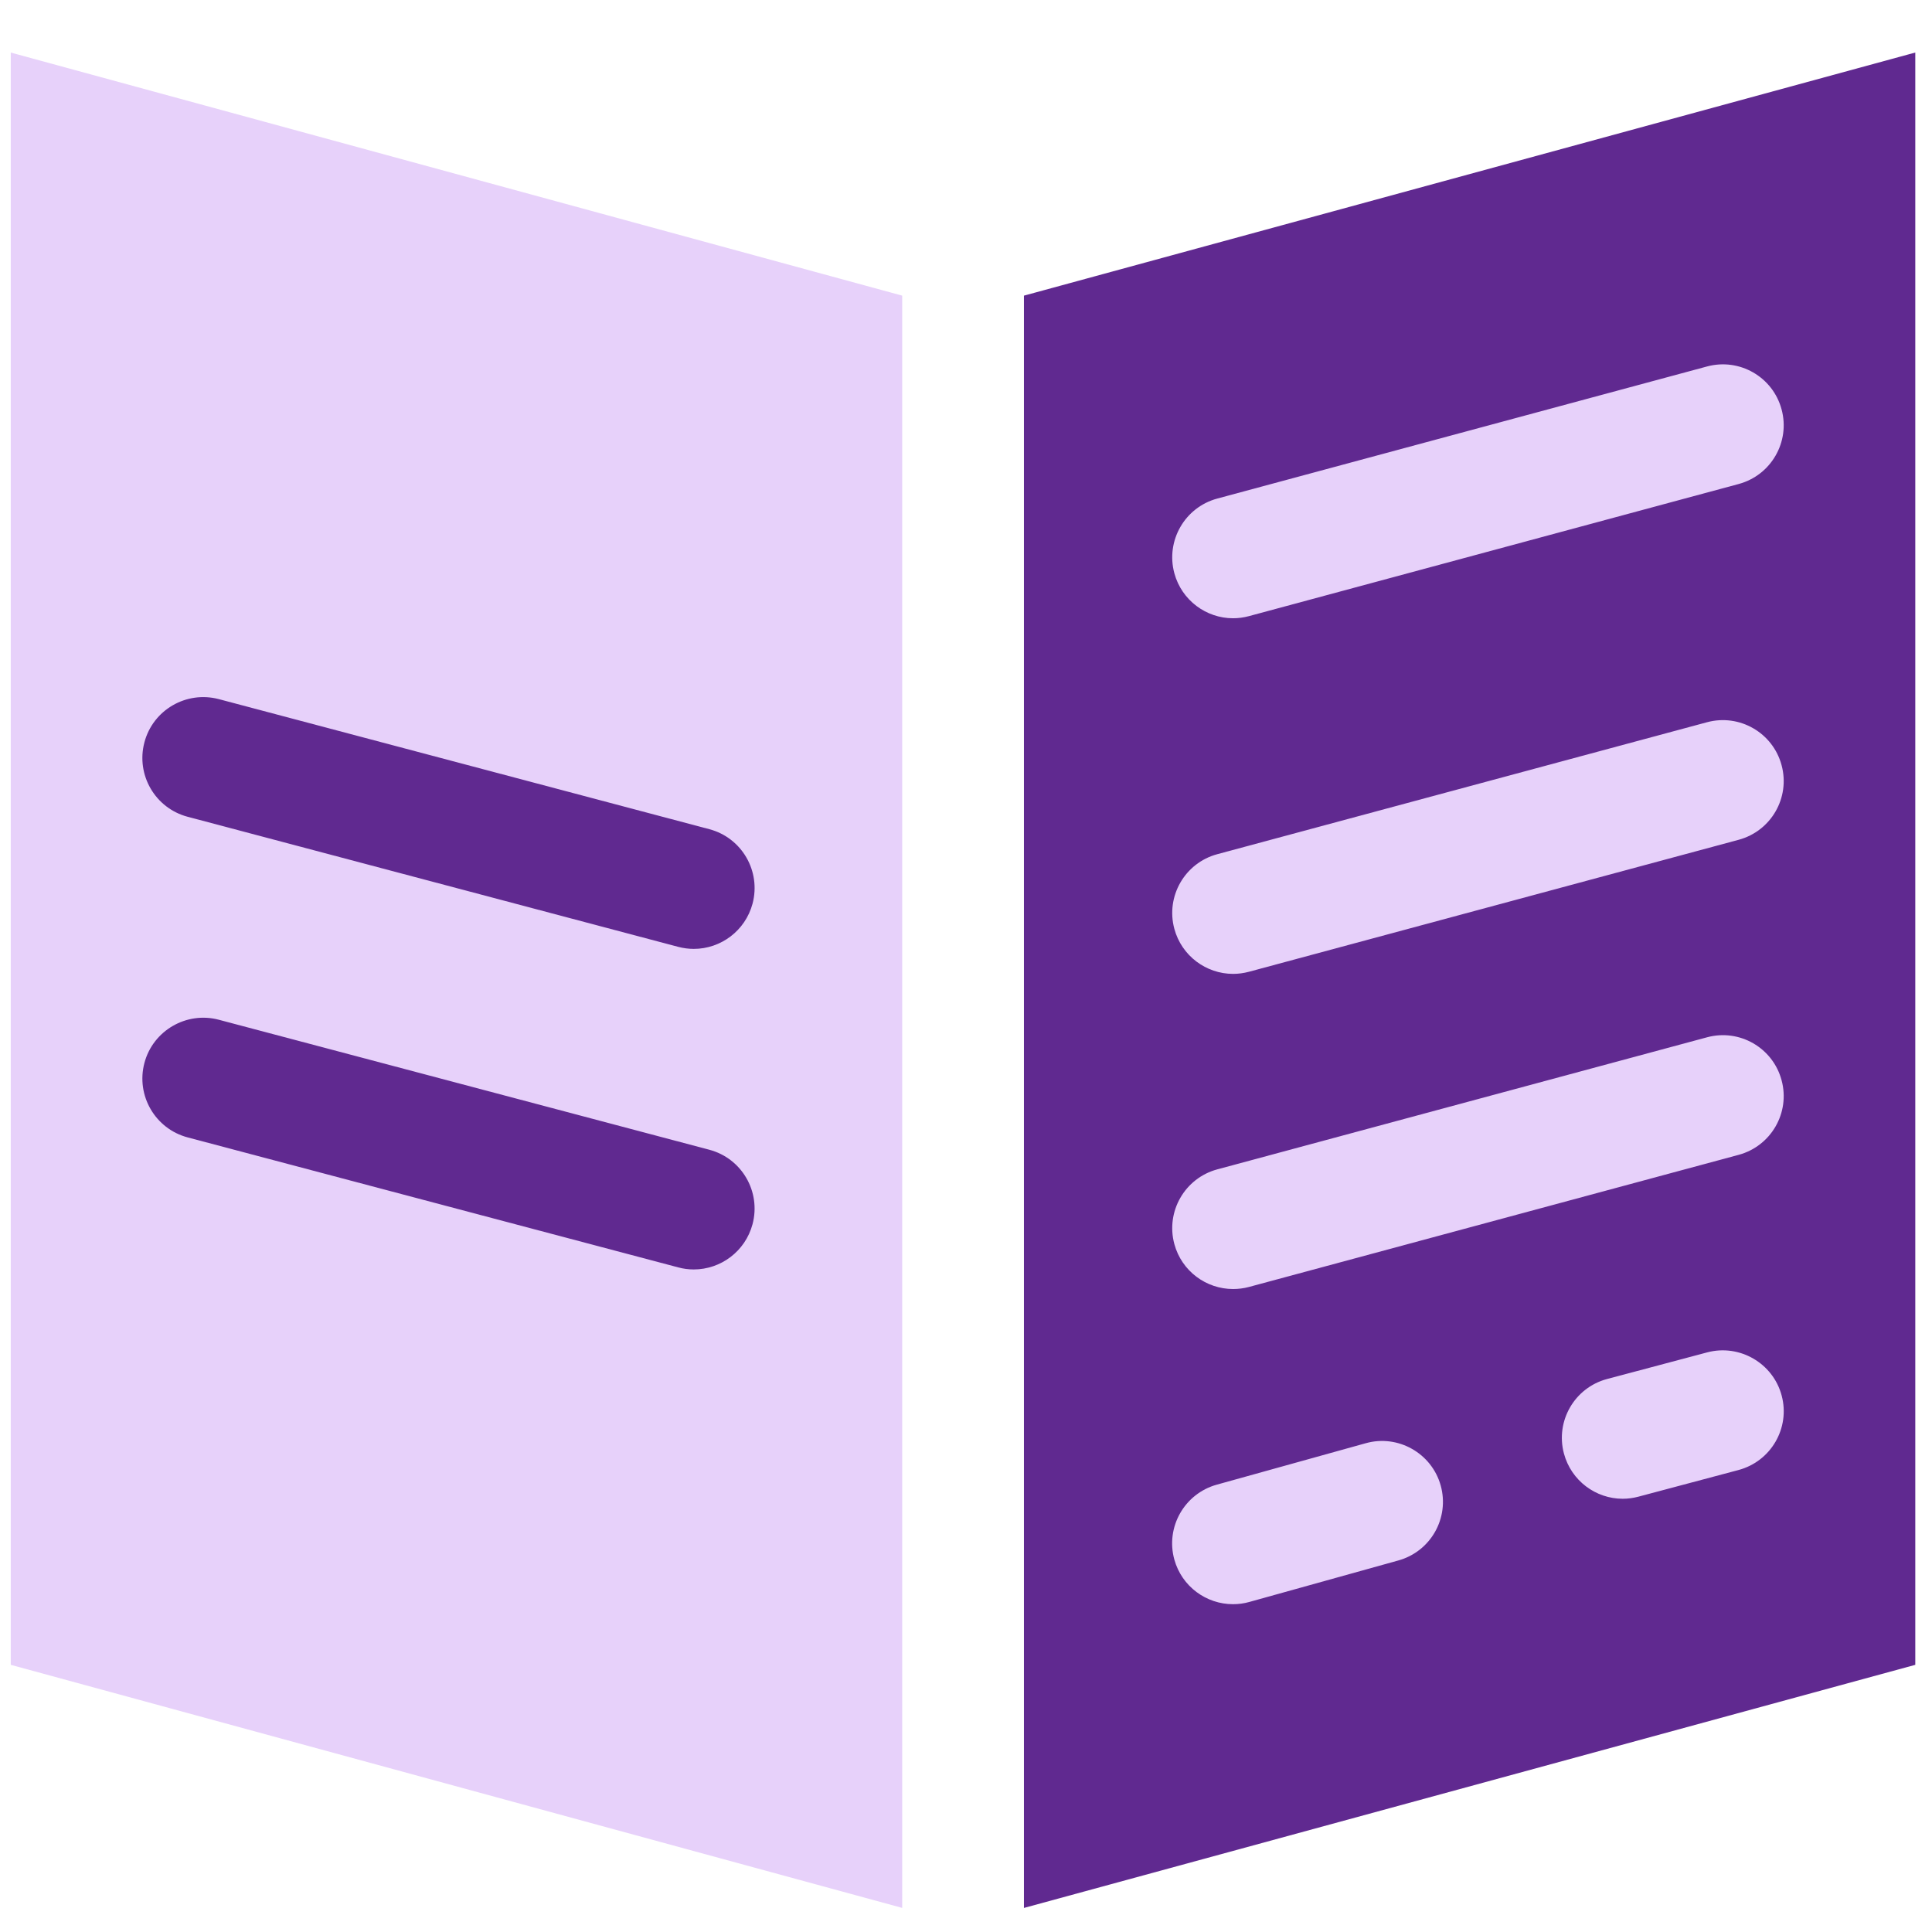 <?xml version="1.0" encoding="UTF-8"?> <svg xmlns="http://www.w3.org/2000/svg" xmlns:xlink="http://www.w3.org/1999/xlink" width="800px" height="800px" viewBox="0 0 91 91" id="Layer_1" version="1.1" xml:space="preserve" fill="#000000"> <g id="SVGRepo_bgCarrier" stroke-width="0"></g> <g id="SVGRepo_tracerCarrier" stroke-linecap="round" stroke-linejoin="round"></g> <g id="SVGRepo_iconCarrier"> <g> <g> <path d="M48.229,13.925v75.942l41.984-11.451V2.474L48.229,13.925z" fill="#602990"></path> <path d="M0.507,78.416l41.988,11.449v-75.94L0.507,2.476V78.416z" fill="#E7D1FA"></path> </g> <g> <path d="M57.331,23.484l23.07-6.222c1.531-0.415,3.104,0.492,3.514,2.021c0.414,1.527-0.492,3.101-2.02,3.514 l-23.066,6.223c-0.252,0.068-0.506,0.101-0.75,0.101c-1.262,0-2.42-0.843-2.766-2.122C54.901,25.47,55.806,23.897,57.331,23.484z M57.331,40.235l23.07-6.216c1.531-0.413,3.104,0.494,3.514,2.022c0.414,1.529-0.492,3.101-2.02,3.514l-23.066,6.216 c-0.252,0.067-0.506,0.1-0.75,0.1c-1.262,0-2.42-0.843-2.766-2.122C54.901,42.221,55.806,40.648,57.331,40.235z M57.331,55.08 l23.07-6.221c1.531-0.416,3.104,0.492,3.514,2.021c0.414,1.527-0.492,3.1-2.02,3.514l-23.066,6.223 c-0.252,0.068-0.506,0.098-0.75,0.098c-1.262,0-2.42-0.84-2.766-2.119C54.901,57.066,55.806,55.494,57.331,55.08z M65.864,73.5 l-7.02,1.955c-0.254,0.072-0.512,0.105-0.77,0.105c-1.252,0-2.406-0.83-2.76-2.098c-0.424-1.525,0.471-3.105,1.994-3.531 l7.02-1.953c1.516-0.426,3.104,0.465,3.531,1.99C68.284,71.496,67.392,73.076,65.864,73.5z M81.886,69.24l-4.717,1.256 c-0.244,0.064-0.492,0.098-0.736,0.098c-1.27,0-2.426-0.85-2.77-2.131c-0.408-1.531,0.502-3.102,2.033-3.51l4.715-1.254 c1.521-0.404,3.1,0.504,3.508,2.033C84.329,67.262,83.415,68.832,81.886,69.24z" fill="#E7D1FA"></path> <path d="M35.446,57.66c-0.344,1.285-1.5,2.133-2.77,2.133c-0.242,0-0.49-0.031-0.734-0.098L8.841,53.574 c-1.533-0.406-2.443-1.977-2.039-3.506c0.404-1.531,1.986-2.439,3.502-2.037l23.104,6.123 C34.94,54.559,35.851,56.129,35.446,57.66z M6.802,34.966c0.404-1.529,1.973-2.439,3.506-2.036l23.104,6.126 c1.529,0.405,2.439,1.975,2.035,3.505c-0.344,1.284-1.5,2.133-2.77,2.133c-0.242,0-0.49-0.032-0.736-0.097L8.837,38.471 C7.308,38.065,6.397,36.497,6.802,34.966z" fill="#602990"></path> </g> </g> </g> </svg> 